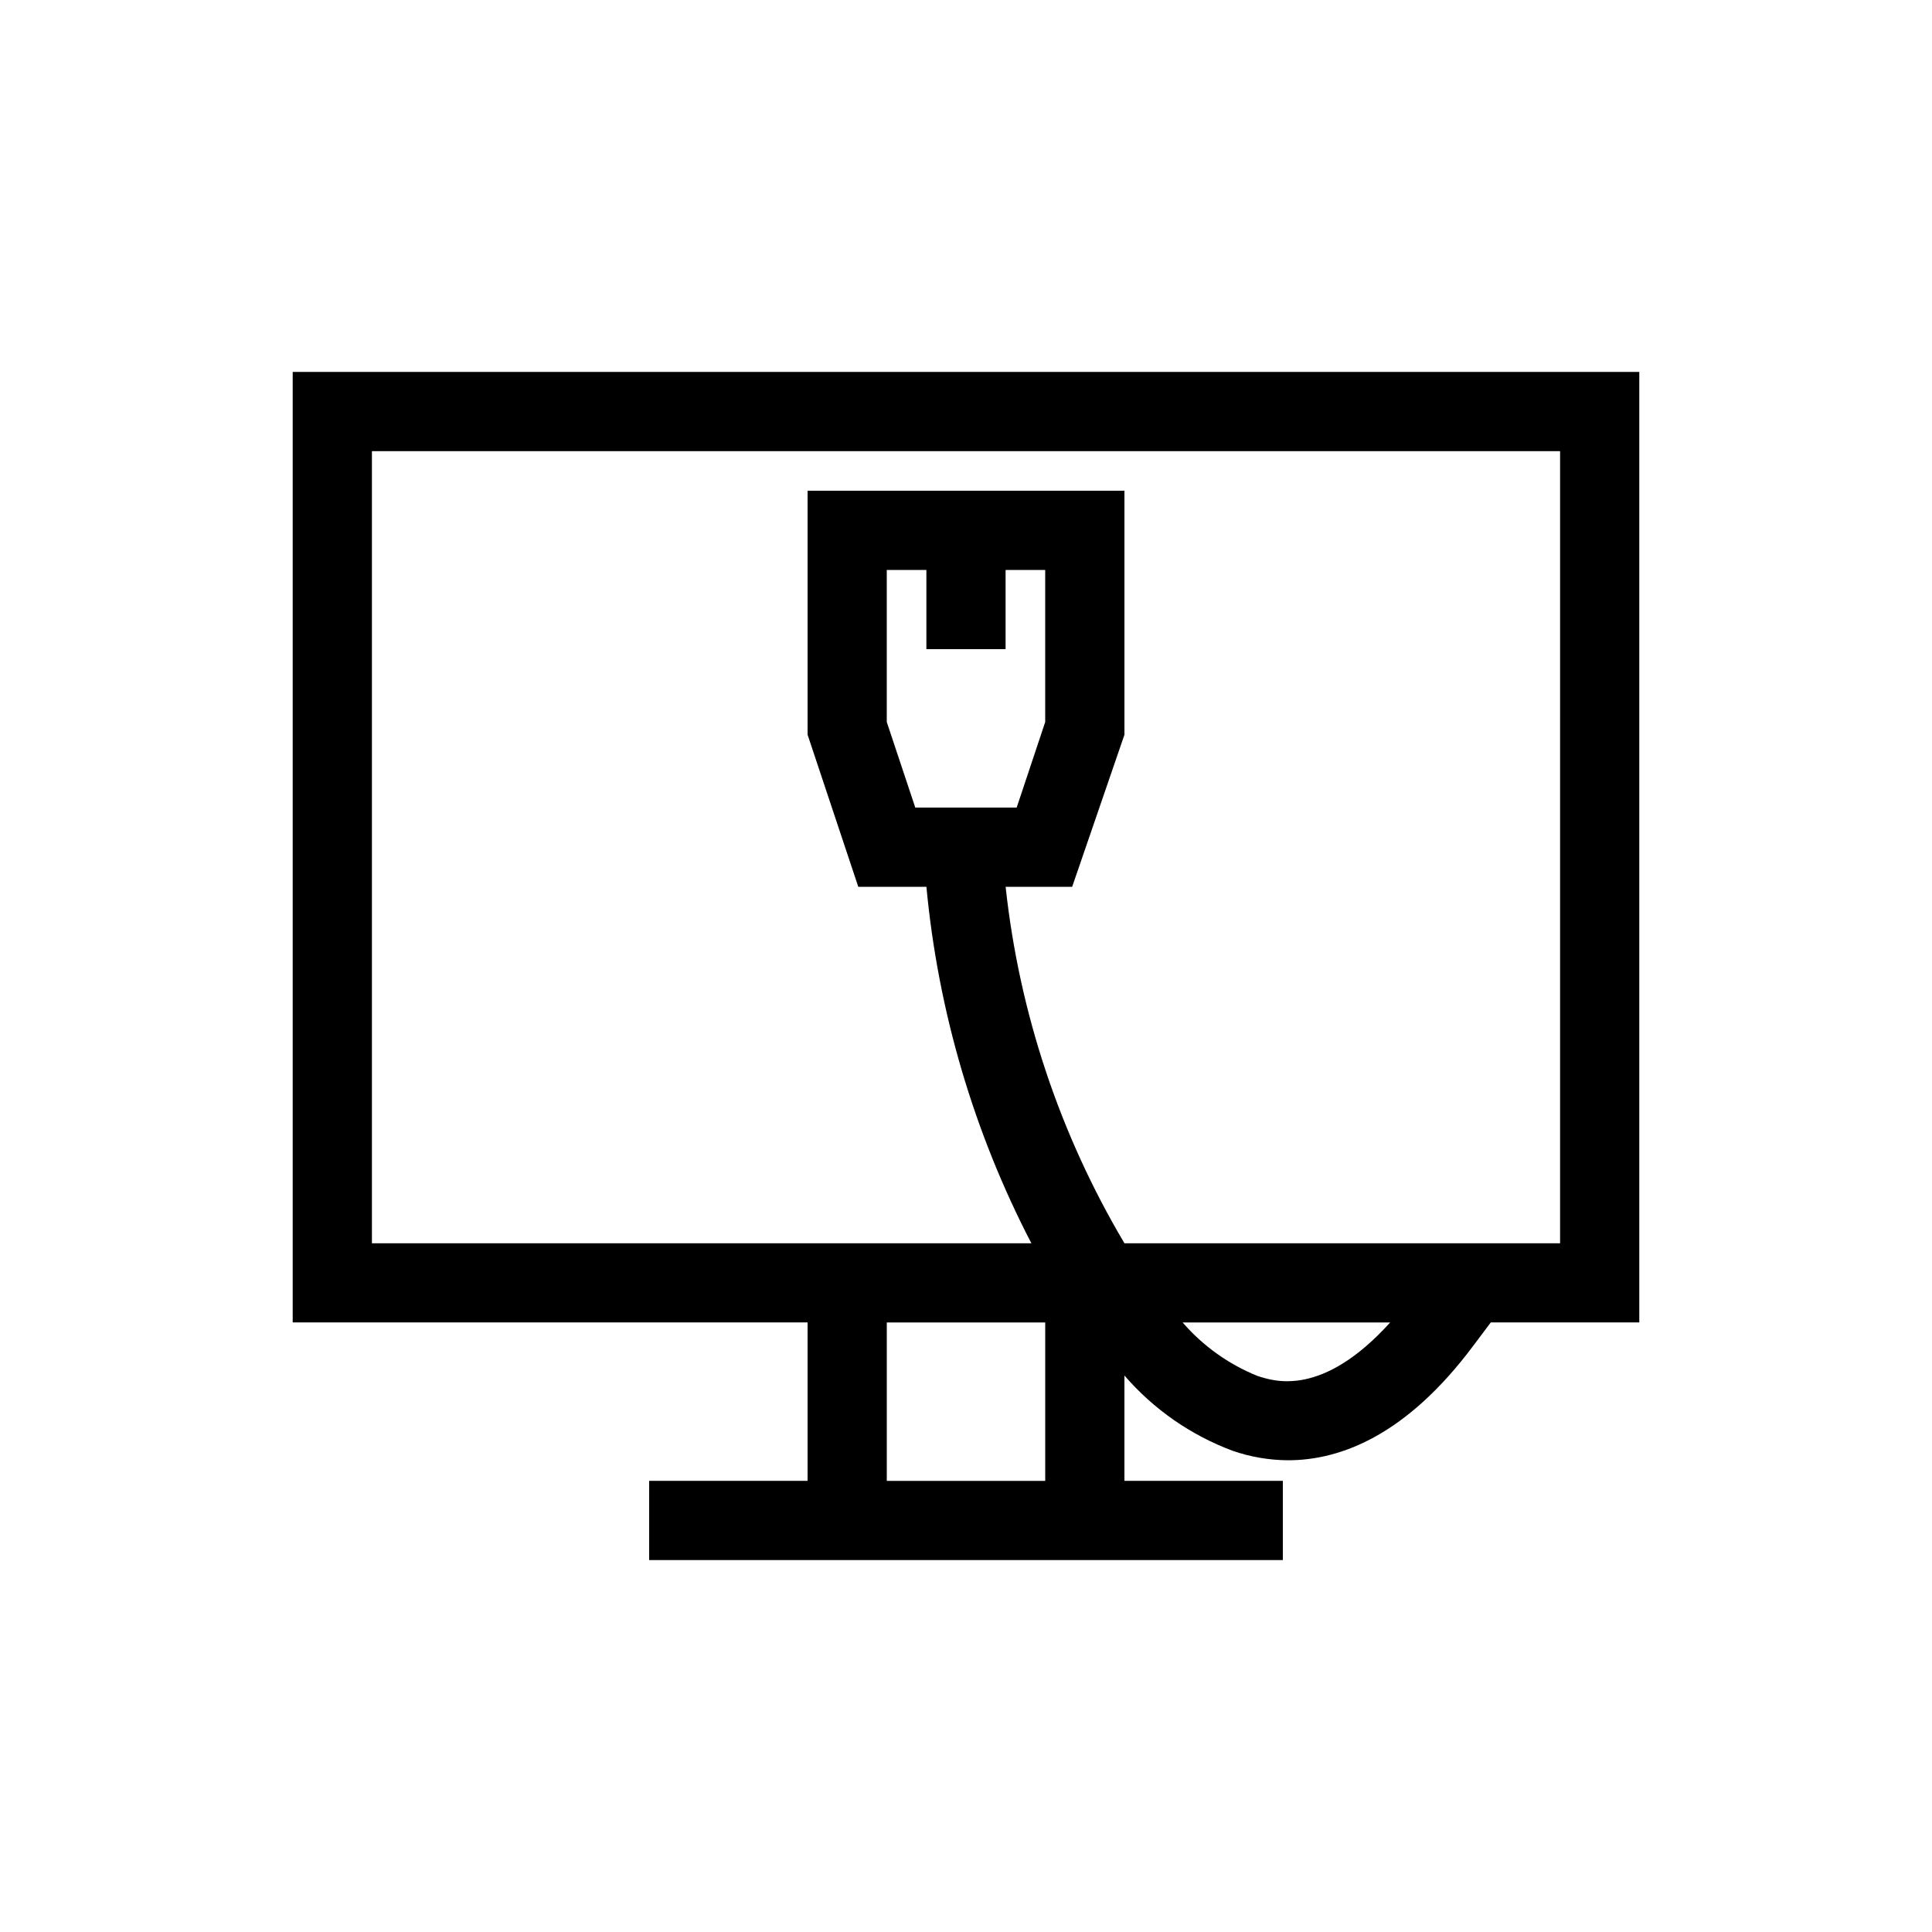<?xml version="1.0" encoding="UTF-8"?>
<!-- Uploaded to: ICON Repo, www.svgrepo.com, Generator: ICON Repo Mixer Tools -->
<svg fill="#000000" width="800px" height="800px" version="1.1" viewBox="144 144 512 512" xmlns="http://www.w3.org/2000/svg">
 <path d="m578.43 242.56h-356.86v251.9h136.45v41.984h-41.984v20.992h167.93v-20.992h-41.98v-27.918c7.727 8.945 17.582 15.801 28.652 19.941 4.727 1.637 9.691 2.488 14.695 2.519 14.168 0 31.488-6.824 49.016-30.23l4.723-6.297h39.359zm-199.42 293.89v-41.984h41.984v41.984zm98.242-27.816v0.004c-7.644-3.078-14.445-7.938-19.84-14.172h55c-17.949 19.84-30.648 15.641-35.16 14.172zm80.188-35.156h-115.45c-17.141-28.871-27.879-61.086-31.488-94.465h17.633l13.855-40.305v-64.656h-83.969v64.656l13.434 40.305h18.055c3.102 32.984 12.547 65.059 27.812 94.465h-174.76v-209.92h314.88zm-170.88-115.46-7.555-22.672v-40.305h10.496v20.992h20.992v-20.992h10.496v40.305l-7.559 22.672z"/>
</svg>